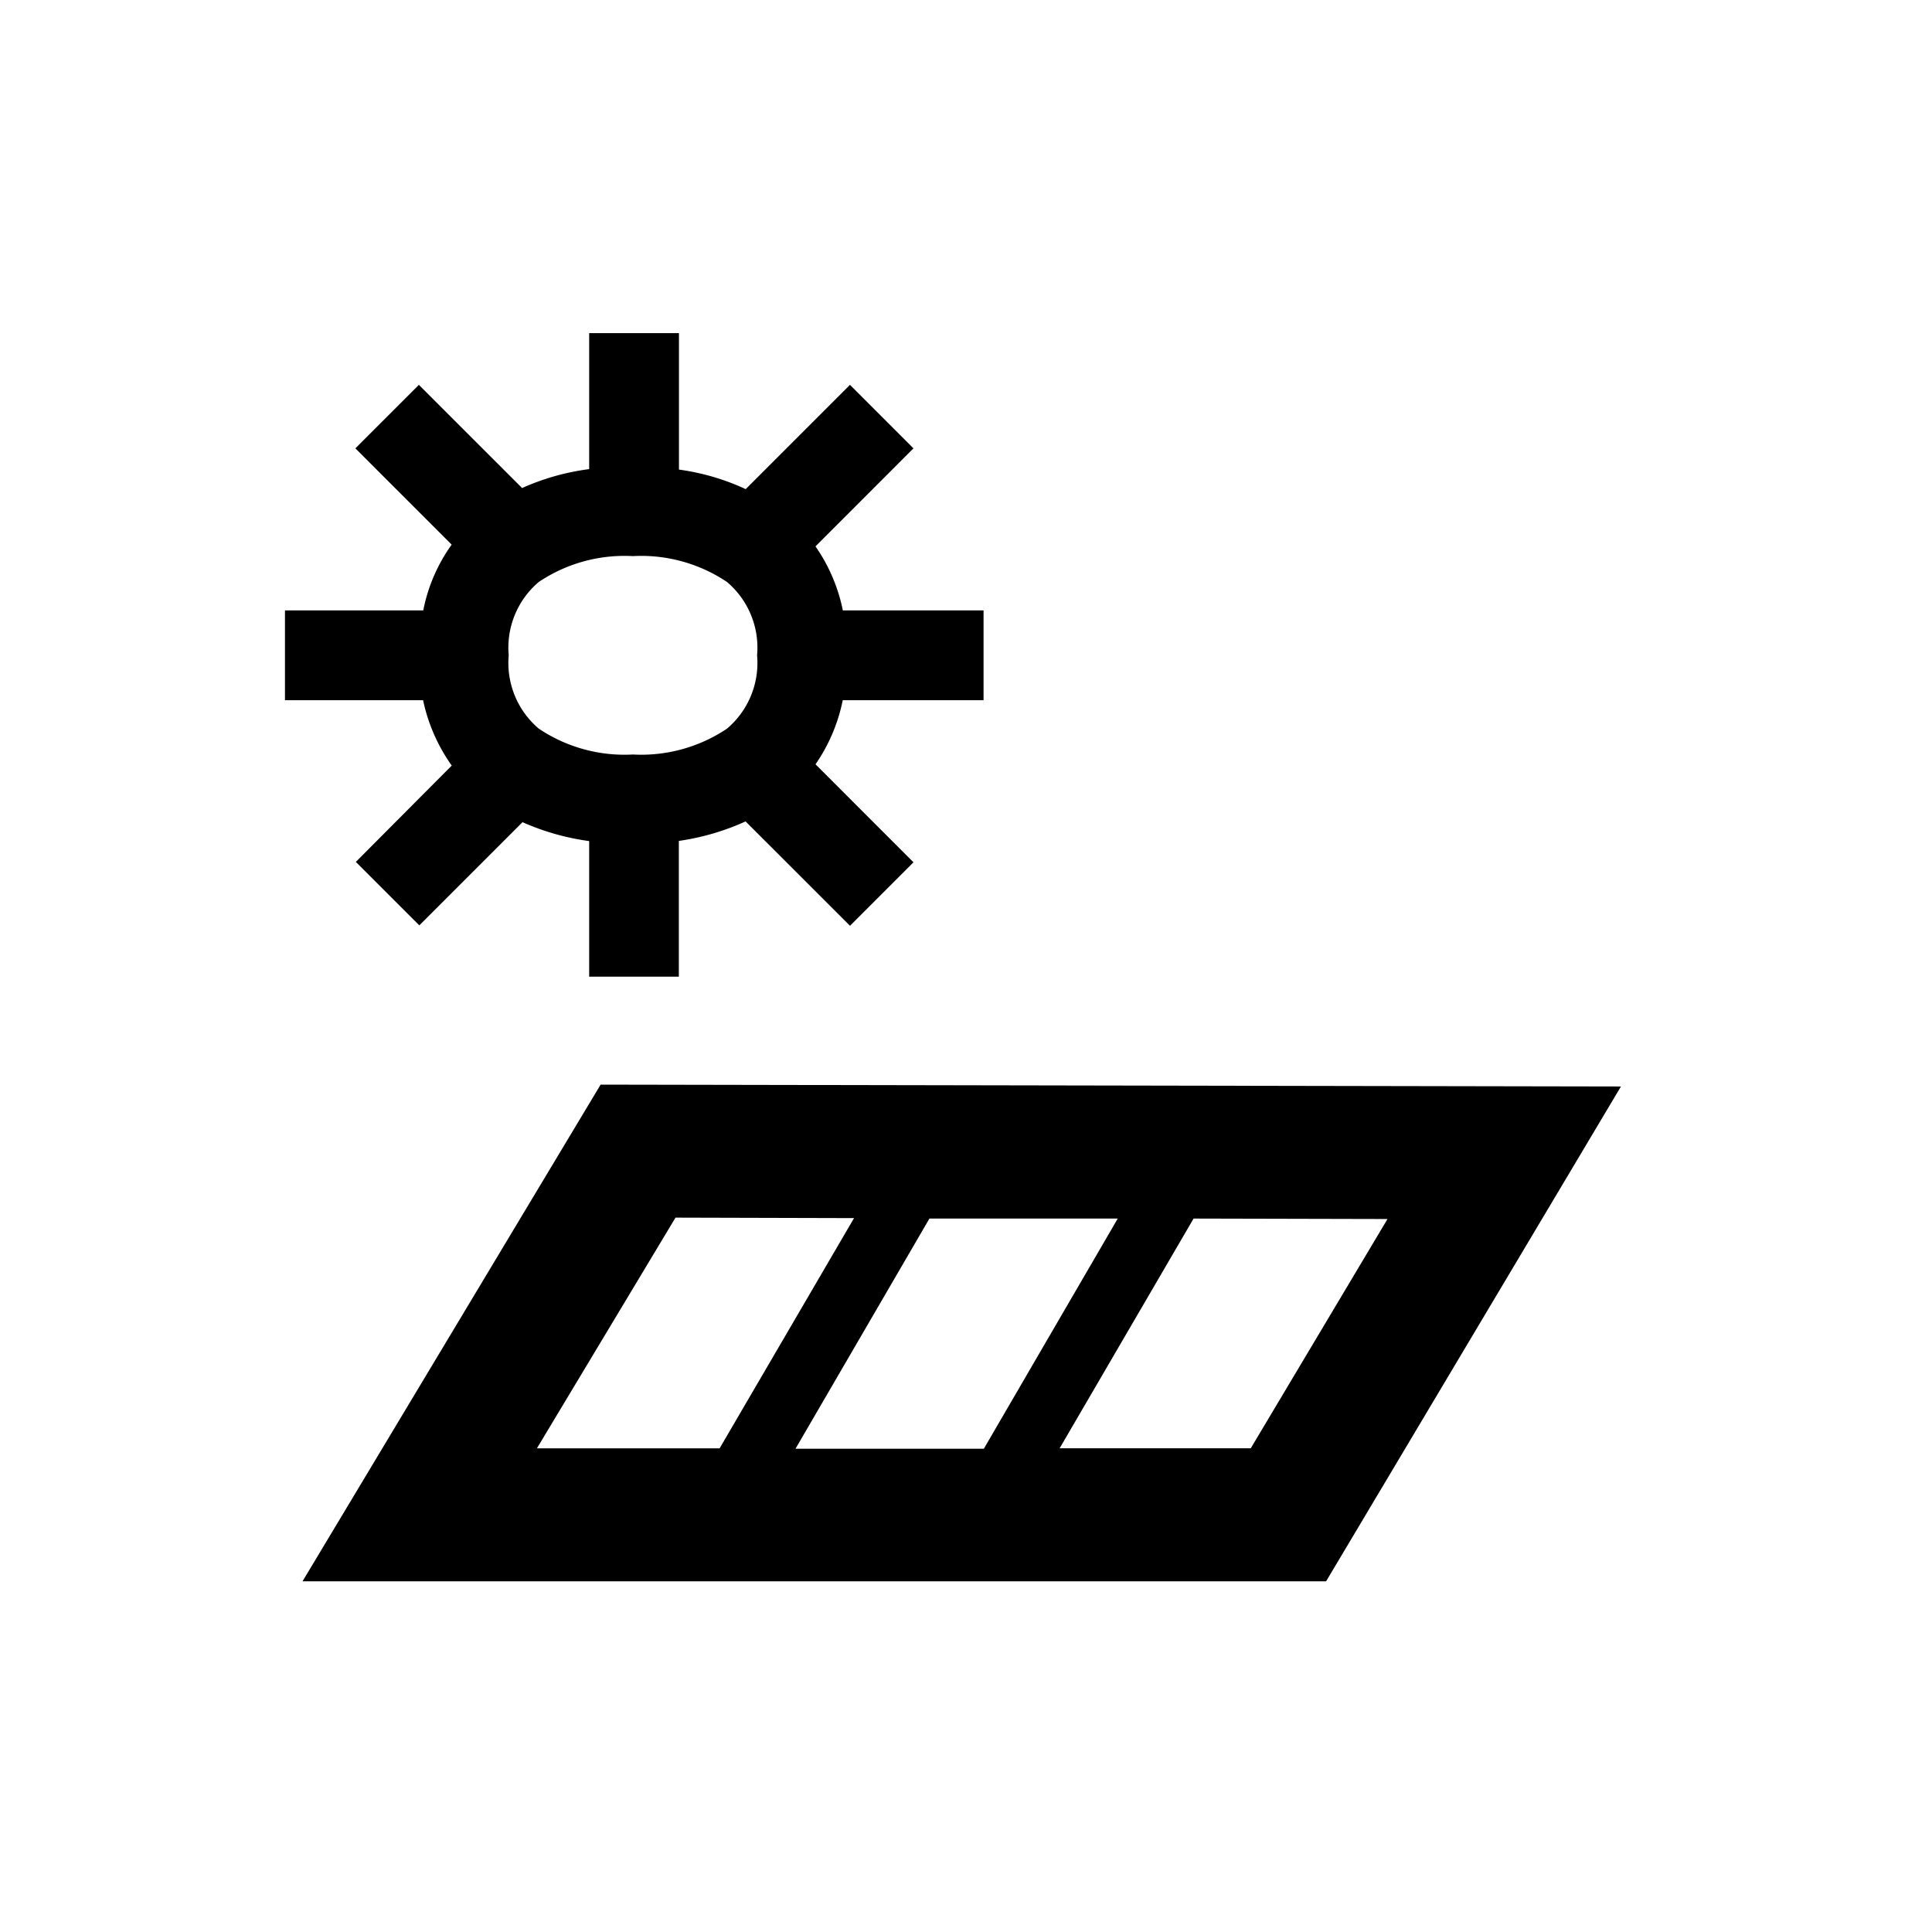 <svg xmlns="http://www.w3.org/2000/svg" xmlns:xlink="http://www.w3.org/1999/xlink" width="110" height="110" viewBox="0 0 110 110">
  <defs>
    <clipPath id="clip-_110x110_VF_ICN_Solar">
      <rect width="110" height="110"/>
    </clipPath>
  </defs>
  <g id="_110x110_VF_ICN_Solar" data-name="110x110_VF_ICN_Solar" clip-path="url(#clip-_110x110_VF_ICN_Solar)">
    <g id="Icon" transform="translate(17.225 19.968)">
      <path id="Vereinigungsmenge_1" data-name="Vereinigungsmenge 1" d="M.095,16.672V8.951A13.88,13.88,0,0,1-3.7,7.875l-5.876,5.876-3.614-3.614,5.46-5.484A10,10,0,0,1-9.361.931h-7.864V-4.182h7.874A9.569,9.569,0,0,1-7.734-7.927l-5.482-5.482L-9.6-17.024l5.876,5.875A13.592,13.592,0,0,1,.095-12.227v-7.741H5.207V-12.2a13.265,13.265,0,0,1,3.8,1.113l5.936-5.936,3.615,3.615L12.98-7.828a9.751,9.751,0,0,1,1.558,3.646H22.55V.931H14.532a9.814,9.814,0,0,1-1.55,3.649l5.578,5.579-3.615,3.615L9,7.832a13.963,13.963,0,0,1-3.8,1.11v7.73ZM-2.776-5.8a4.9,4.9,0,0,0-1.71,4.173A4.9,4.9,0,0,0-2.775,2.549,8.755,8.755,0,0,0,2.584,4.022,8.761,8.761,0,0,0,7.945,2.548a4.9,4.9,0,0,0,1.71-4.173A4.9,4.9,0,0,0,7.943-5.8a8.758,8.758,0,0,0-5.36-1.473A8.752,8.752,0,0,0-2.776-5.8Z" transform="translate(16.225 18.968)"/>
      <path id="Pfad_8" data-name="Pfad 8" d="M16.972,176.7,0,204.978H58.278l16.787-28.172Zm29.443,7.626L38.79,197.432H28.067l7.626-13.107Zm-25.18-.053L31.4,184.3l-7.652,13.107H13.345Zm32.753,13.133H43.106l7.626-13.08,11.041.026Z" transform="translate(0 -134.914)"/>
    </g>
  </g>
</svg>
